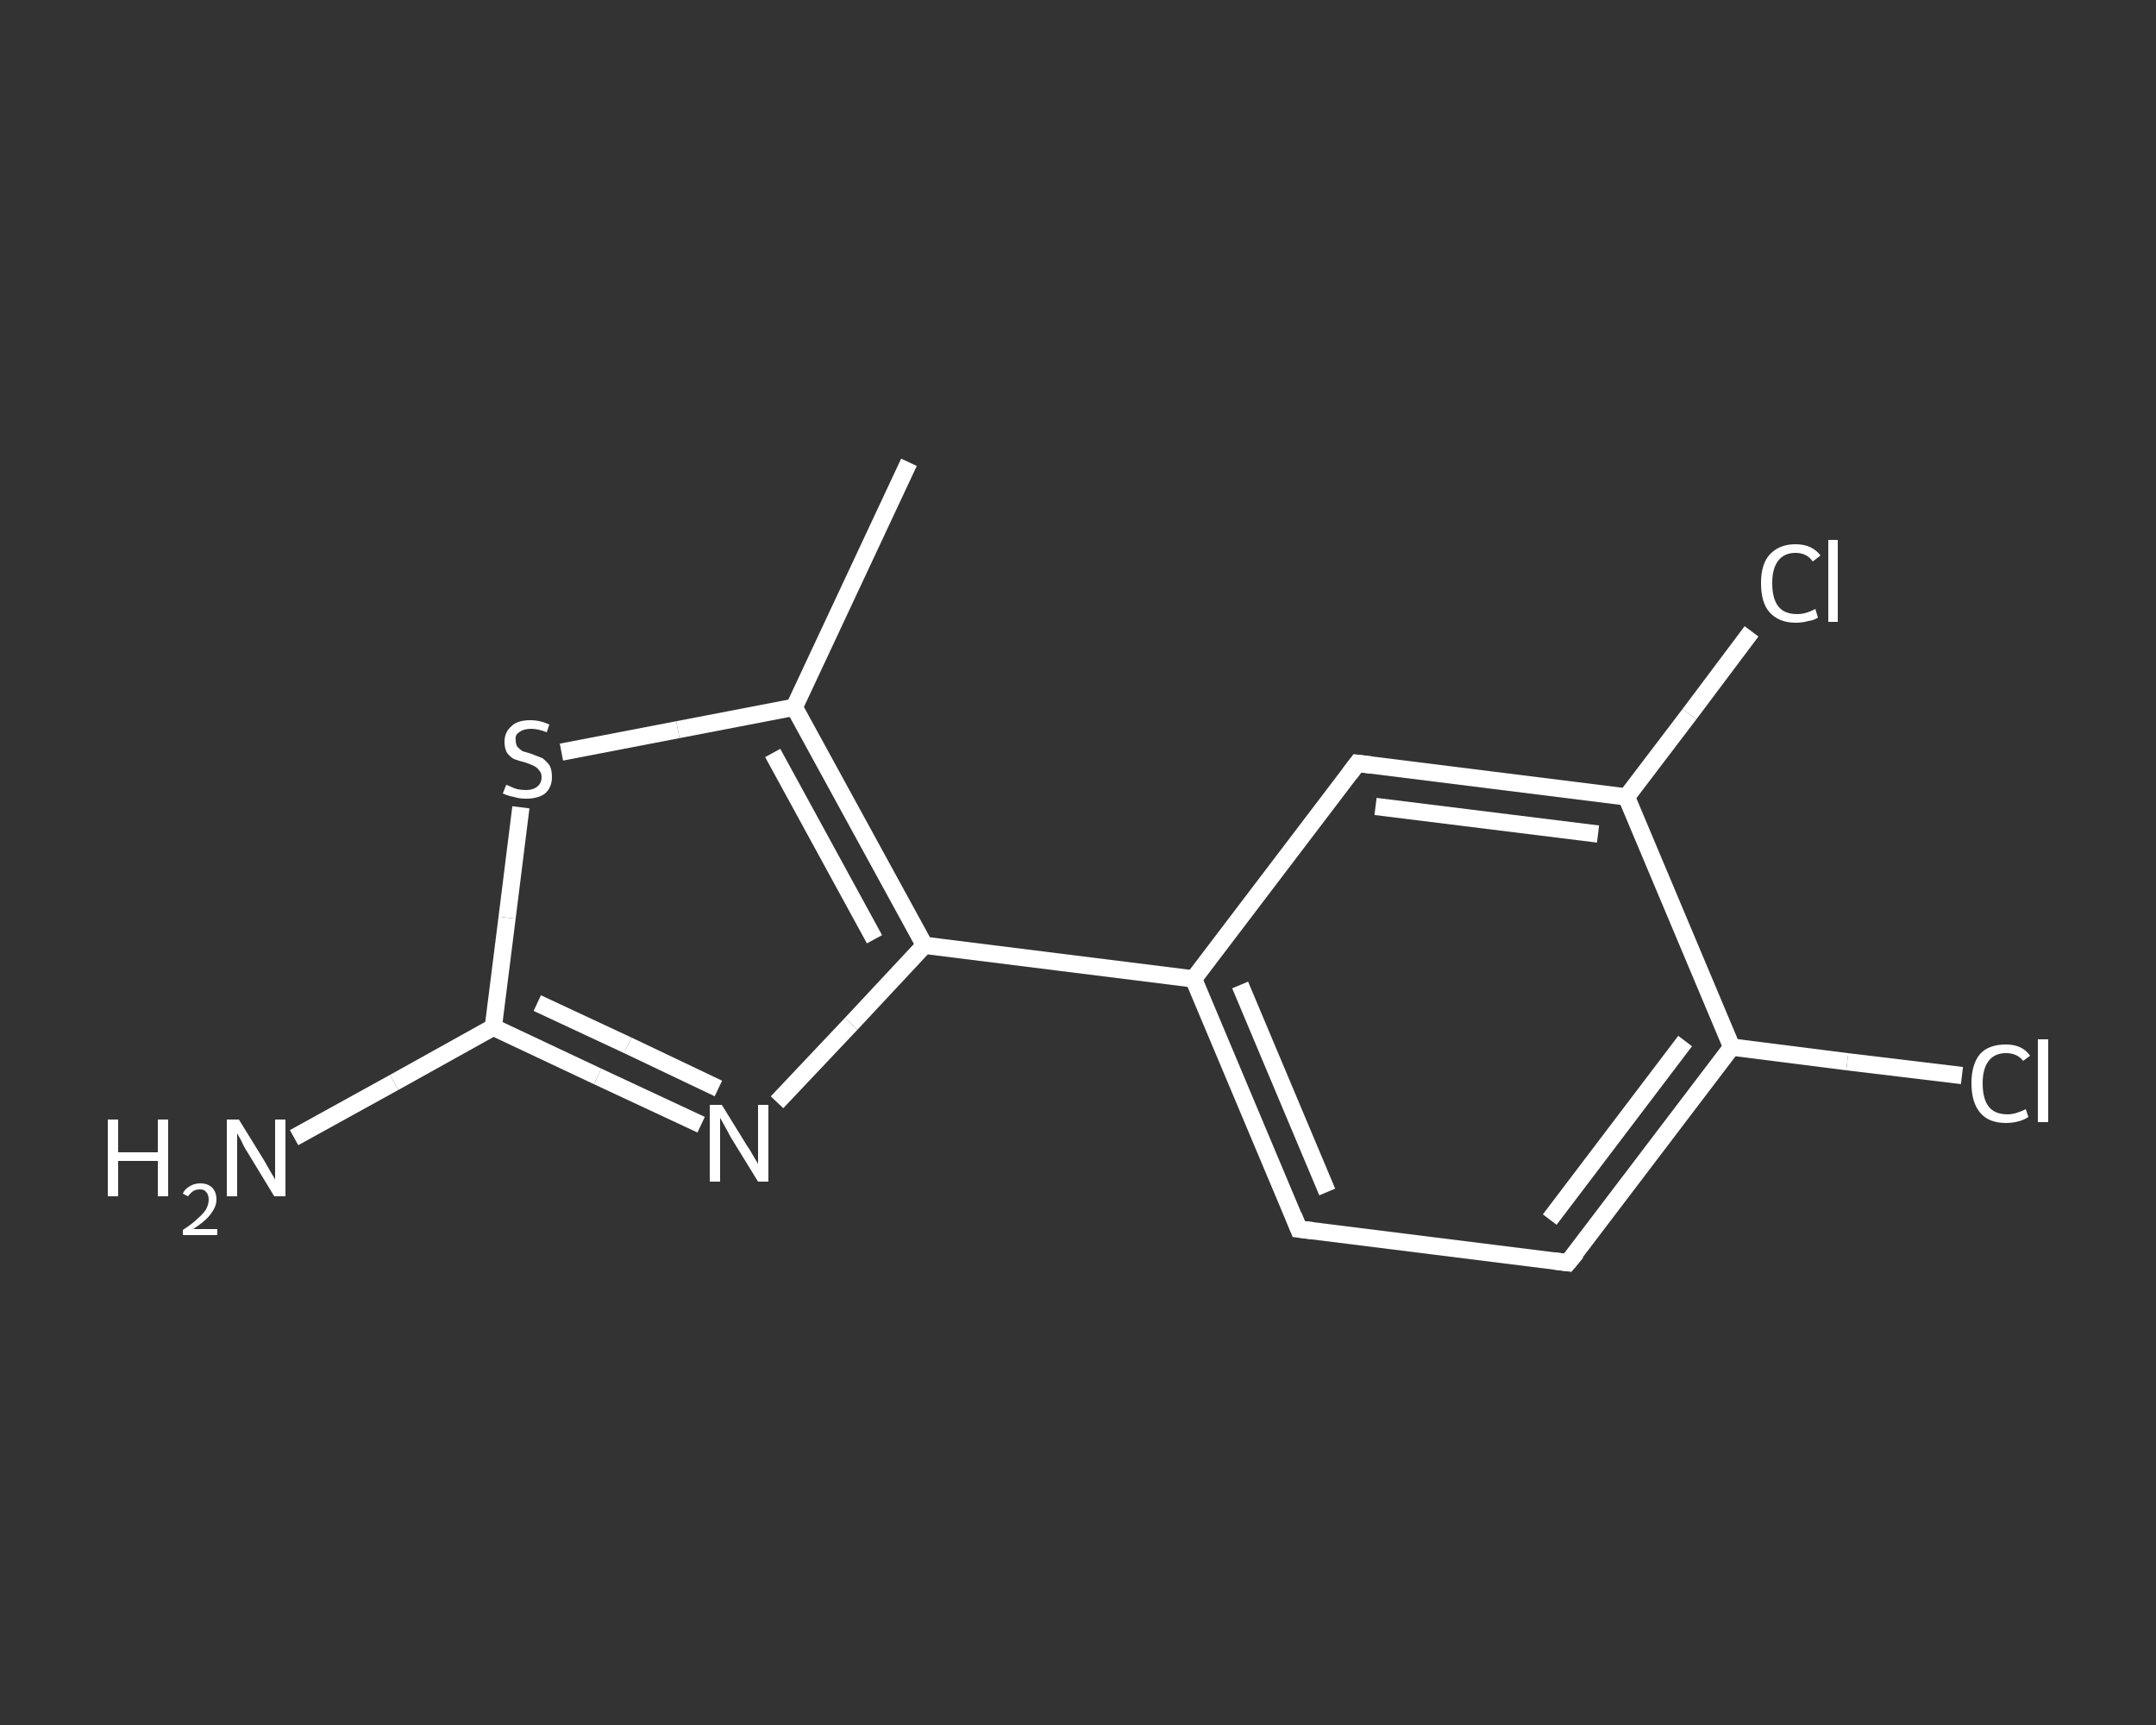 <?xml version='1.0' encoding='iso-8859-1'?>
<svg version='1.1' baseProfile='full'
              xmlns='http://www.w3.org/2000/svg'
                      xmlns:rdkit='http://www.rdkit.org/xml'
                      xmlns:xlink='http://www.w3.org/1999/xlink'
                  xml:space='preserve'
width='250px' height='200px' viewBox='0 0 250 200'>
<rect x="0" y="0" width="250" height="200" fill="#333333" stroke="none"/>
<!-- END OF HEADER -->
<rect style='opacity:1.0;fill:transparent;stroke:none' width='250.0' height='200.0' x='0.0' y='0.0'> </rect>
<path class='bond-0 atom-0 atom-1' d='M 105.4,53.6 L 92.1,82.0' style='fill:none;fill-rule:evenodd;stroke:#FFFFFF;stroke-width:2.0px;stroke-linecap:butt;stroke-linejoin:miter;stroke-opacity:1' />
<path class='bond-1 atom-1 atom-2' d='M 92.1,82.0 L 78.6,84.6' style='fill:none;fill-rule:evenodd;stroke:#FFFFFF;stroke-width:2.0px;stroke-linecap:butt;stroke-linejoin:miter;stroke-opacity:1' />
<path class='bond-1 atom-1 atom-2' d='M 78.6,84.6 L 65.1,87.2' style='fill:none;fill-rule:evenodd;stroke:#FFFFFF;stroke-width:2.0px;stroke-linecap:butt;stroke-linejoin:miter;stroke-opacity:1' />
<path class='bond-2 atom-2 atom-3' d='M 60.4,93.6 L 58.8,106.4' style='fill:none;fill-rule:evenodd;stroke:#FFFFFF;stroke-width:2.0px;stroke-linecap:butt;stroke-linejoin:miter;stroke-opacity:1' />
<path class='bond-2 atom-2 atom-3' d='M 58.8,106.4 L 57.2,119.1' style='fill:none;fill-rule:evenodd;stroke:#FFFFFF;stroke-width:2.0px;stroke-linecap:butt;stroke-linejoin:miter;stroke-opacity:1' />
<path class='bond-3 atom-3 atom-4' d='M 57.2,119.1 L 45.7,125.5' style='fill:none;fill-rule:evenodd;stroke:#FFFFFF;stroke-width:2.0px;stroke-linecap:butt;stroke-linejoin:miter;stroke-opacity:1' />
<path class='bond-3 atom-3 atom-4' d='M 45.7,125.5 L 34.1,131.9' style='fill:none;fill-rule:evenodd;stroke:#FFFFFF;stroke-width:2.0px;stroke-linecap:butt;stroke-linejoin:miter;stroke-opacity:1' />
<path class='bond-4 atom-3 atom-5' d='M 57.2,119.1 L 69.3,124.8' style='fill:none;fill-rule:evenodd;stroke:#FFFFFF;stroke-width:2.0px;stroke-linecap:butt;stroke-linejoin:miter;stroke-opacity:1' />
<path class='bond-4 atom-3 atom-5' d='M 69.3,124.8 L 81.3,130.4' style='fill:none;fill-rule:evenodd;stroke:#FFFFFF;stroke-width:2.0px;stroke-linecap:butt;stroke-linejoin:miter;stroke-opacity:1' />
<path class='bond-4 atom-3 atom-5' d='M 62.3,116.3 L 72.8,121.2' style='fill:none;fill-rule:evenodd;stroke:#FFFFFF;stroke-width:2.0px;stroke-linecap:butt;stroke-linejoin:miter;stroke-opacity:1' />
<path class='bond-4 atom-3 atom-5' d='M 72.8,121.2 L 83.3,126.2' style='fill:none;fill-rule:evenodd;stroke:#FFFFFF;stroke-width:2.0px;stroke-linecap:butt;stroke-linejoin:miter;stroke-opacity:1' />
<path class='bond-5 atom-5 atom-6' d='M 90.1,127.8 L 98.7,118.7' style='fill:none;fill-rule:evenodd;stroke:#FFFFFF;stroke-width:2.0px;stroke-linecap:butt;stroke-linejoin:miter;stroke-opacity:1' />
<path class='bond-5 atom-5 atom-6' d='M 98.7,118.7 L 107.2,109.6' style='fill:none;fill-rule:evenodd;stroke:#FFFFFF;stroke-width:2.0px;stroke-linecap:butt;stroke-linejoin:miter;stroke-opacity:1' />
<path class='bond-6 atom-6 atom-7' d='M 107.2,109.6 L 138.4,113.5' style='fill:none;fill-rule:evenodd;stroke:#FFFFFF;stroke-width:2.0px;stroke-linecap:butt;stroke-linejoin:miter;stroke-opacity:1' />
<path class='bond-7 atom-7 atom-8' d='M 138.4,113.5 L 150.6,142.5' style='fill:none;fill-rule:evenodd;stroke:#FFFFFF;stroke-width:2.0px;stroke-linecap:butt;stroke-linejoin:miter;stroke-opacity:1' />
<path class='bond-7 atom-7 atom-8' d='M 143.8,114.2 L 153.9,138.2' style='fill:none;fill-rule:evenodd;stroke:#FFFFFF;stroke-width:2.0px;stroke-linecap:butt;stroke-linejoin:miter;stroke-opacity:1' />
<path class='bond-8 atom-8 atom-9' d='M 150.6,142.5 L 181.8,146.4' style='fill:none;fill-rule:evenodd;stroke:#FFFFFF;stroke-width:2.0px;stroke-linecap:butt;stroke-linejoin:miter;stroke-opacity:1' />
<path class='bond-9 atom-9 atom-10' d='M 181.8,146.4 L 200.8,121.4' style='fill:none;fill-rule:evenodd;stroke:#FFFFFF;stroke-width:2.0px;stroke-linecap:butt;stroke-linejoin:miter;stroke-opacity:1' />
<path class='bond-9 atom-9 atom-10' d='M 179.7,141.4 L 195.4,120.7' style='fill:none;fill-rule:evenodd;stroke:#FFFFFF;stroke-width:2.0px;stroke-linecap:butt;stroke-linejoin:miter;stroke-opacity:1' />
<path class='bond-10 atom-10 atom-11' d='M 200.8,121.4 L 214.2,123.1' style='fill:none;fill-rule:evenodd;stroke:#FFFFFF;stroke-width:2.0px;stroke-linecap:butt;stroke-linejoin:miter;stroke-opacity:1' />
<path class='bond-10 atom-10 atom-11' d='M 214.2,123.1 L 227.5,124.7' style='fill:none;fill-rule:evenodd;stroke:#FFFFFF;stroke-width:2.0px;stroke-linecap:butt;stroke-linejoin:miter;stroke-opacity:1' />
<path class='bond-11 atom-10 atom-12' d='M 200.8,121.4 L 188.6,92.4' style='fill:none;fill-rule:evenodd;stroke:#FFFFFF;stroke-width:2.0px;stroke-linecap:butt;stroke-linejoin:miter;stroke-opacity:1' />
<path class='bond-12 atom-12 atom-13' d='M 188.6,92.4 L 195.9,82.8' style='fill:none;fill-rule:evenodd;stroke:#FFFFFF;stroke-width:2.0px;stroke-linecap:butt;stroke-linejoin:miter;stroke-opacity:1' />
<path class='bond-12 atom-12 atom-13' d='M 195.9,82.8 L 203.1,73.2' style='fill:none;fill-rule:evenodd;stroke:#FFFFFF;stroke-width:2.0px;stroke-linecap:butt;stroke-linejoin:miter;stroke-opacity:1' />
<path class='bond-13 atom-12 atom-14' d='M 188.6,92.4 L 157.4,88.5' style='fill:none;fill-rule:evenodd;stroke:#FFFFFF;stroke-width:2.0px;stroke-linecap:butt;stroke-linejoin:miter;stroke-opacity:1' />
<path class='bond-13 atom-12 atom-14' d='M 185.3,96.7 L 159.5,93.5' style='fill:none;fill-rule:evenodd;stroke:#FFFFFF;stroke-width:2.0px;stroke-linecap:butt;stroke-linejoin:miter;stroke-opacity:1' />
<path class='bond-14 atom-6 atom-1' d='M 107.2,109.6 L 92.1,82.0' style='fill:none;fill-rule:evenodd;stroke:#FFFFFF;stroke-width:2.0px;stroke-linecap:butt;stroke-linejoin:miter;stroke-opacity:1' />
<path class='bond-14 atom-6 atom-1' d='M 101.4,108.9 L 89.6,87.3' style='fill:none;fill-rule:evenodd;stroke:#FFFFFF;stroke-width:2.0px;stroke-linecap:butt;stroke-linejoin:miter;stroke-opacity:1' />
<path class='bond-15 atom-14 atom-7' d='M 157.4,88.5 L 138.4,113.5' style='fill:none;fill-rule:evenodd;stroke:#FFFFFF;stroke-width:2.0px;stroke-linecap:butt;stroke-linejoin:miter;stroke-opacity:1' />
<path d='M 150.0,141.0 L 150.6,142.5 L 152.2,142.7' style='fill:none;stroke:#FFFFFF;stroke-width:2.0px;stroke-linecap:butt;stroke-linejoin:miter;stroke-opacity:1;' />
<path d='M 180.2,146.2 L 181.8,146.4 L 182.8,145.2' style='fill:none;stroke:#FFFFFF;stroke-width:2.0px;stroke-linecap:butt;stroke-linejoin:miter;stroke-opacity:1;' />
<path d='M 159.0,88.7 L 157.4,88.5 L 156.5,89.7' style='fill:none;stroke:#FFFFFF;stroke-width:2.0px;stroke-linecap:butt;stroke-linejoin:miter;stroke-opacity:1;' />
<path class='atom-2' d='M 58.7 91.0
Q 58.8 91.0, 59.2 91.2
Q 59.6 91.4, 60.0 91.5
Q 60.5 91.6, 61.0 91.6
Q 61.8 91.6, 62.3 91.2
Q 62.8 90.8, 62.8 90.1
Q 62.8 89.6, 62.5 89.3
Q 62.3 89.0, 61.9 88.8
Q 61.5 88.6, 60.9 88.4
Q 60.1 88.2, 59.6 88.0
Q 59.2 87.8, 58.8 87.3
Q 58.5 86.8, 58.5 86.0
Q 58.5 84.9, 59.3 84.2
Q 60.0 83.5, 61.5 83.5
Q 62.6 83.5, 63.7 84.0
L 63.4 84.9
Q 62.4 84.5, 61.6 84.5
Q 60.7 84.5, 60.2 84.9
Q 59.7 85.2, 59.8 85.8
Q 59.8 86.3, 60.0 86.6
Q 60.3 86.9, 60.6 87.1
Q 61.0 87.2, 61.6 87.4
Q 62.4 87.7, 62.9 87.9
Q 63.3 88.2, 63.7 88.7
Q 64.0 89.2, 64.0 90.1
Q 64.0 91.3, 63.2 92.0
Q 62.4 92.6, 61.0 92.6
Q 60.2 92.6, 59.6 92.4
Q 59.0 92.3, 58.3 92.0
L 58.7 91.0
' fill='#FFFFFF'/>
<path class='atom-4' d='M 12.5 129.8
L 13.7 129.8
L 13.7 133.6
L 18.3 133.6
L 18.3 129.8
L 19.5 129.8
L 19.5 138.7
L 18.3 138.7
L 18.3 134.6
L 13.7 134.6
L 13.7 138.7
L 12.5 138.7
L 12.5 129.8
' fill='#FFFFFF'/>
<path class='atom-4' d='M 21.2 138.4
Q 21.4 137.9, 21.9 137.6
Q 22.5 137.2, 23.2 137.2
Q 24.1 137.2, 24.6 137.7
Q 25.1 138.2, 25.1 139.1
Q 25.1 139.9, 24.4 140.8
Q 23.8 141.6, 22.4 142.5
L 25.2 142.5
L 25.2 143.2
L 21.2 143.2
L 21.2 142.6
Q 22.3 141.9, 22.9 141.3
Q 23.6 140.7, 23.9 140.2
Q 24.2 139.6, 24.2 139.1
Q 24.2 138.5, 23.9 138.2
Q 23.7 137.9, 23.2 137.9
Q 22.7 137.9, 22.4 138.1
Q 22.1 138.3, 21.8 138.7
L 21.2 138.4
' fill='#FFFFFF'/>
<path class='atom-4' d='M 27.7 129.8
L 30.6 134.5
Q 30.9 135.0, 31.4 135.9
Q 31.9 136.7, 31.9 136.8
L 31.9 129.8
L 33.1 129.8
L 33.1 138.7
L 31.8 138.7
L 28.7 133.6
Q 28.3 133.0, 28.0 132.3
Q 27.6 131.6, 27.5 131.4
L 27.5 138.7
L 26.3 138.7
L 26.3 129.8
L 27.7 129.8
' fill='#FFFFFF'/>
<path class='atom-5' d='M 83.7 128.1
L 86.6 132.8
Q 86.9 133.2, 87.4 134.1
Q 87.9 134.9, 87.9 135.0
L 87.9 128.1
L 89.1 128.1
L 89.1 137.0
L 87.9 137.0
L 84.7 131.8
Q 84.4 131.2, 84.0 130.5
Q 83.6 129.8, 83.5 129.6
L 83.5 137.0
L 82.3 137.0
L 82.3 128.1
L 83.7 128.1
' fill='#FFFFFF'/>
<path class='atom-11' d='M 228.6 125.6
Q 228.6 123.4, 229.6 122.2
Q 230.6 121.1, 232.6 121.1
Q 234.5 121.1, 235.4 122.4
L 234.6 123.0
Q 233.9 122.1, 232.6 122.1
Q 231.3 122.1, 230.6 123.0
Q 229.9 123.9, 229.9 125.6
Q 229.9 127.4, 230.6 128.3
Q 231.3 129.2, 232.8 129.2
Q 233.7 129.2, 234.9 128.6
L 235.2 129.5
Q 234.8 129.8, 234.1 130.0
Q 233.4 130.2, 232.6 130.2
Q 230.6 130.2, 229.6 129.0
Q 228.6 127.8, 228.6 125.6
' fill='#FFFFFF'/>
<path class='atom-11' d='M 236.3 120.5
L 237.5 120.5
L 237.5 130.1
L 236.3 130.1
L 236.3 120.5
' fill='#FFFFFF'/>
<path class='atom-13' d='M 204.2 67.6
Q 204.2 65.4, 205.2 64.3
Q 206.3 63.1, 208.2 63.1
Q 210.1 63.1, 211.1 64.4
L 210.2 65.1
Q 209.5 64.1, 208.2 64.1
Q 206.9 64.1, 206.2 65.0
Q 205.5 65.9, 205.5 67.6
Q 205.5 69.4, 206.2 70.3
Q 206.9 71.2, 208.4 71.2
Q 209.4 71.2, 210.5 70.6
L 210.8 71.6
Q 210.4 71.9, 209.7 72.0
Q 209.0 72.2, 208.2 72.2
Q 206.3 72.2, 205.2 71.0
Q 204.2 69.9, 204.2 67.6
' fill='#FFFFFF'/>
<path class='atom-13' d='M 212.0 62.6
L 213.1 62.6
L 213.1 72.1
L 212.0 72.1
L 212.0 62.6
' fill='#FFFFFF'/>
</svg>
